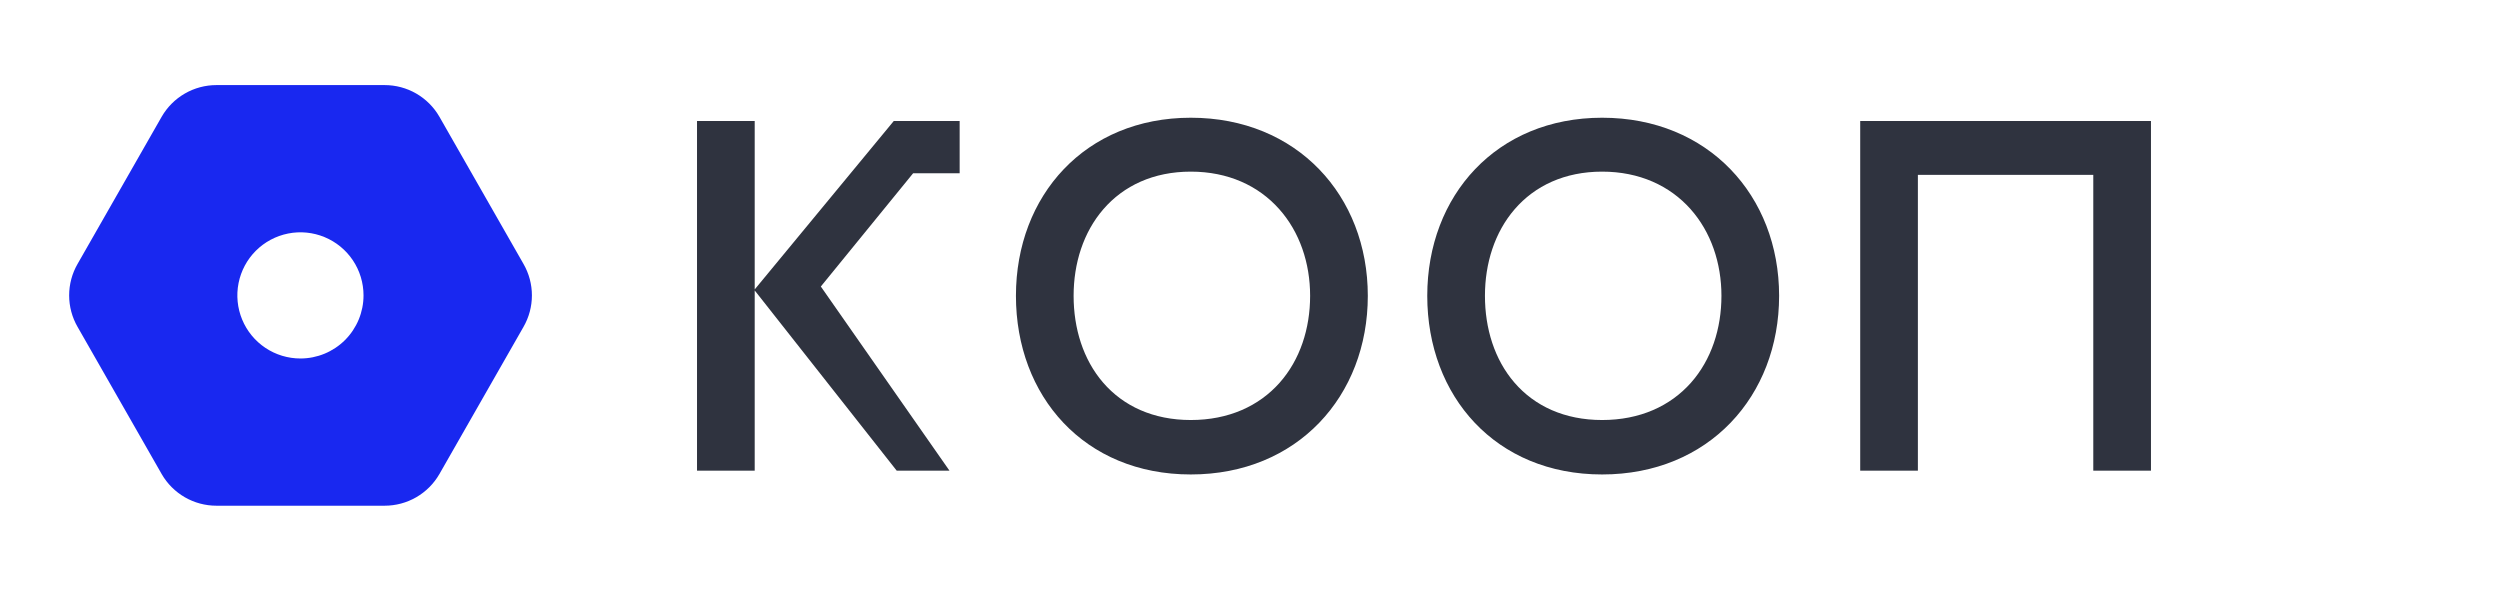 <svg width="144" height="34" viewBox="0 0 144 34" fill="none" xmlns="http://www.w3.org/2000/svg">
<g clip-path="url(#clip0_42_121)">
<path d="M22.156 29.129H12.465C11.827 29.129 11.2 28.961 10.647 28.642C10.094 28.323 9.635 27.864 9.316 27.312L4.47 18.832C4.151 18.28 3.983 17.653 3.983 17.015C3.983 16.377 4.151 15.75 4.47 15.198L9.316 6.718C9.635 6.166 10.094 5.707 10.647 5.388C11.2 5.069 11.827 4.901 12.465 4.901H22.156C22.794 4.901 23.422 5.069 23.975 5.388C24.527 5.707 24.987 6.166 25.306 6.718L30.151 15.198C30.47 15.75 30.638 16.377 30.638 17.015C30.638 17.653 30.47 18.28 30.151 18.832L25.306 27.312C24.987 27.864 24.527 28.323 23.975 28.642C23.422 28.961 22.794 29.129 22.156 29.129ZM12.465 7.324C12.252 7.323 12.042 7.379 11.857 7.485C11.672 7.592 11.518 7.745 11.411 7.93L6.566 16.409C6.46 16.593 6.404 16.802 6.404 17.015C6.404 17.228 6.46 17.436 6.566 17.621L11.411 26.1C11.518 26.285 11.672 26.439 11.857 26.545C12.042 26.651 12.252 26.707 12.465 26.706H22.156C22.37 26.707 22.579 26.651 22.765 26.545C22.95 26.439 23.103 26.285 23.21 26.1L28.055 17.621C28.162 17.436 28.218 17.228 28.218 17.015C28.218 16.802 28.162 16.593 28.055 16.409L23.21 7.93C23.103 7.745 22.95 7.592 22.765 7.485C22.579 7.379 22.37 7.323 22.156 7.324H12.465Z" fill="#1928F0"/>
<path d="M29.201 15.804L24.295 7.324C24.078 6.949 23.765 6.639 23.388 6.426C23.011 6.213 22.584 6.105 22.151 6.113H12.46C12.027 6.105 11.599 6.213 11.222 6.426C10.845 6.639 10.532 6.949 10.316 7.324L5.41 15.804C5.197 16.172 5.085 16.59 5.085 17.015C5.085 17.44 5.197 17.858 5.41 18.226L10.316 26.706C10.532 27.081 10.845 27.391 11.222 27.604C11.599 27.817 12.027 27.925 12.46 27.917H22.151C22.575 27.917 22.993 27.805 23.36 27.592C23.728 27.38 24.034 27.074 24.246 26.706L29.152 18.226C29.372 17.862 29.493 17.447 29.501 17.021C29.51 16.596 29.406 16.176 29.201 15.804ZM17.305 20.649C16.586 20.649 15.884 20.436 15.286 20.037C14.688 19.637 14.223 19.07 13.948 18.406C13.673 17.742 13.601 17.011 13.741 16.306C13.881 15.601 14.227 14.954 14.735 14.445C15.244 13.937 15.891 13.591 16.596 13.451C17.301 13.31 18.032 13.383 18.696 13.658C19.36 13.933 19.927 14.398 20.327 14.996C20.726 15.594 20.939 16.296 20.939 17.015C20.939 17.979 20.556 18.903 19.875 19.585C19.193 20.266 18.269 20.649 17.305 20.649Z" fill="#1928F0"/>
<path d="M68.589 6.781C74.708 6.781 78.785 11.273 78.786 17.039C78.786 22.81 74.734 27.329 68.589 27.329C62.457 27.329 58.518 22.823 58.518 17.039C58.518 11.262 62.513 6.781 68.589 6.781ZM92.282 6.781C98.4 6.781 102.477 11.273 102.477 17.039C102.477 22.81 98.427 27.329 92.282 27.329C86.149 27.329 82.21 22.823 82.21 17.039C82.211 11.261 86.205 6.781 92.282 6.781ZM43.471 6.968V16.671L51.483 6.968H55.276V9.979H52.597L47.28 16.503L54.69 27.111H51.651L43.471 16.73V27.111H40.148V6.968H43.471ZM123.896 6.968V27.111H120.573V10.072H110.47V27.111H107.148V6.968H123.896ZM68.589 9.886C66.433 9.886 64.719 10.703 63.554 12.05C62.403 13.381 61.84 15.166 61.84 17.039C61.84 18.923 62.393 20.711 63.542 22.041C64.706 23.387 66.422 24.193 68.589 24.193C70.769 24.193 72.513 23.389 73.704 22.049C74.882 20.721 75.463 18.932 75.463 17.039C75.463 15.154 74.863 13.367 73.679 12.04C72.485 10.701 70.744 9.886 68.589 9.886ZM92.282 9.886C90.125 9.886 88.41 10.703 87.246 12.05C86.094 13.381 85.533 15.167 85.533 17.039C85.533 18.923 86.084 20.711 87.234 22.041C88.397 23.387 90.114 24.193 92.282 24.193C94.461 24.193 96.205 23.389 97.396 22.049C98.575 20.721 99.155 18.932 99.155 17.039C99.155 15.154 98.555 13.367 97.372 12.04C96.177 10.701 94.436 9.886 92.282 9.886Z" fill="#2F333F"/>
</g>
<defs>
<clipPath id="clip0_42_121">
<rect width="144" height="34" fill="white"/>
</clipPath>
</defs>
</svg>

